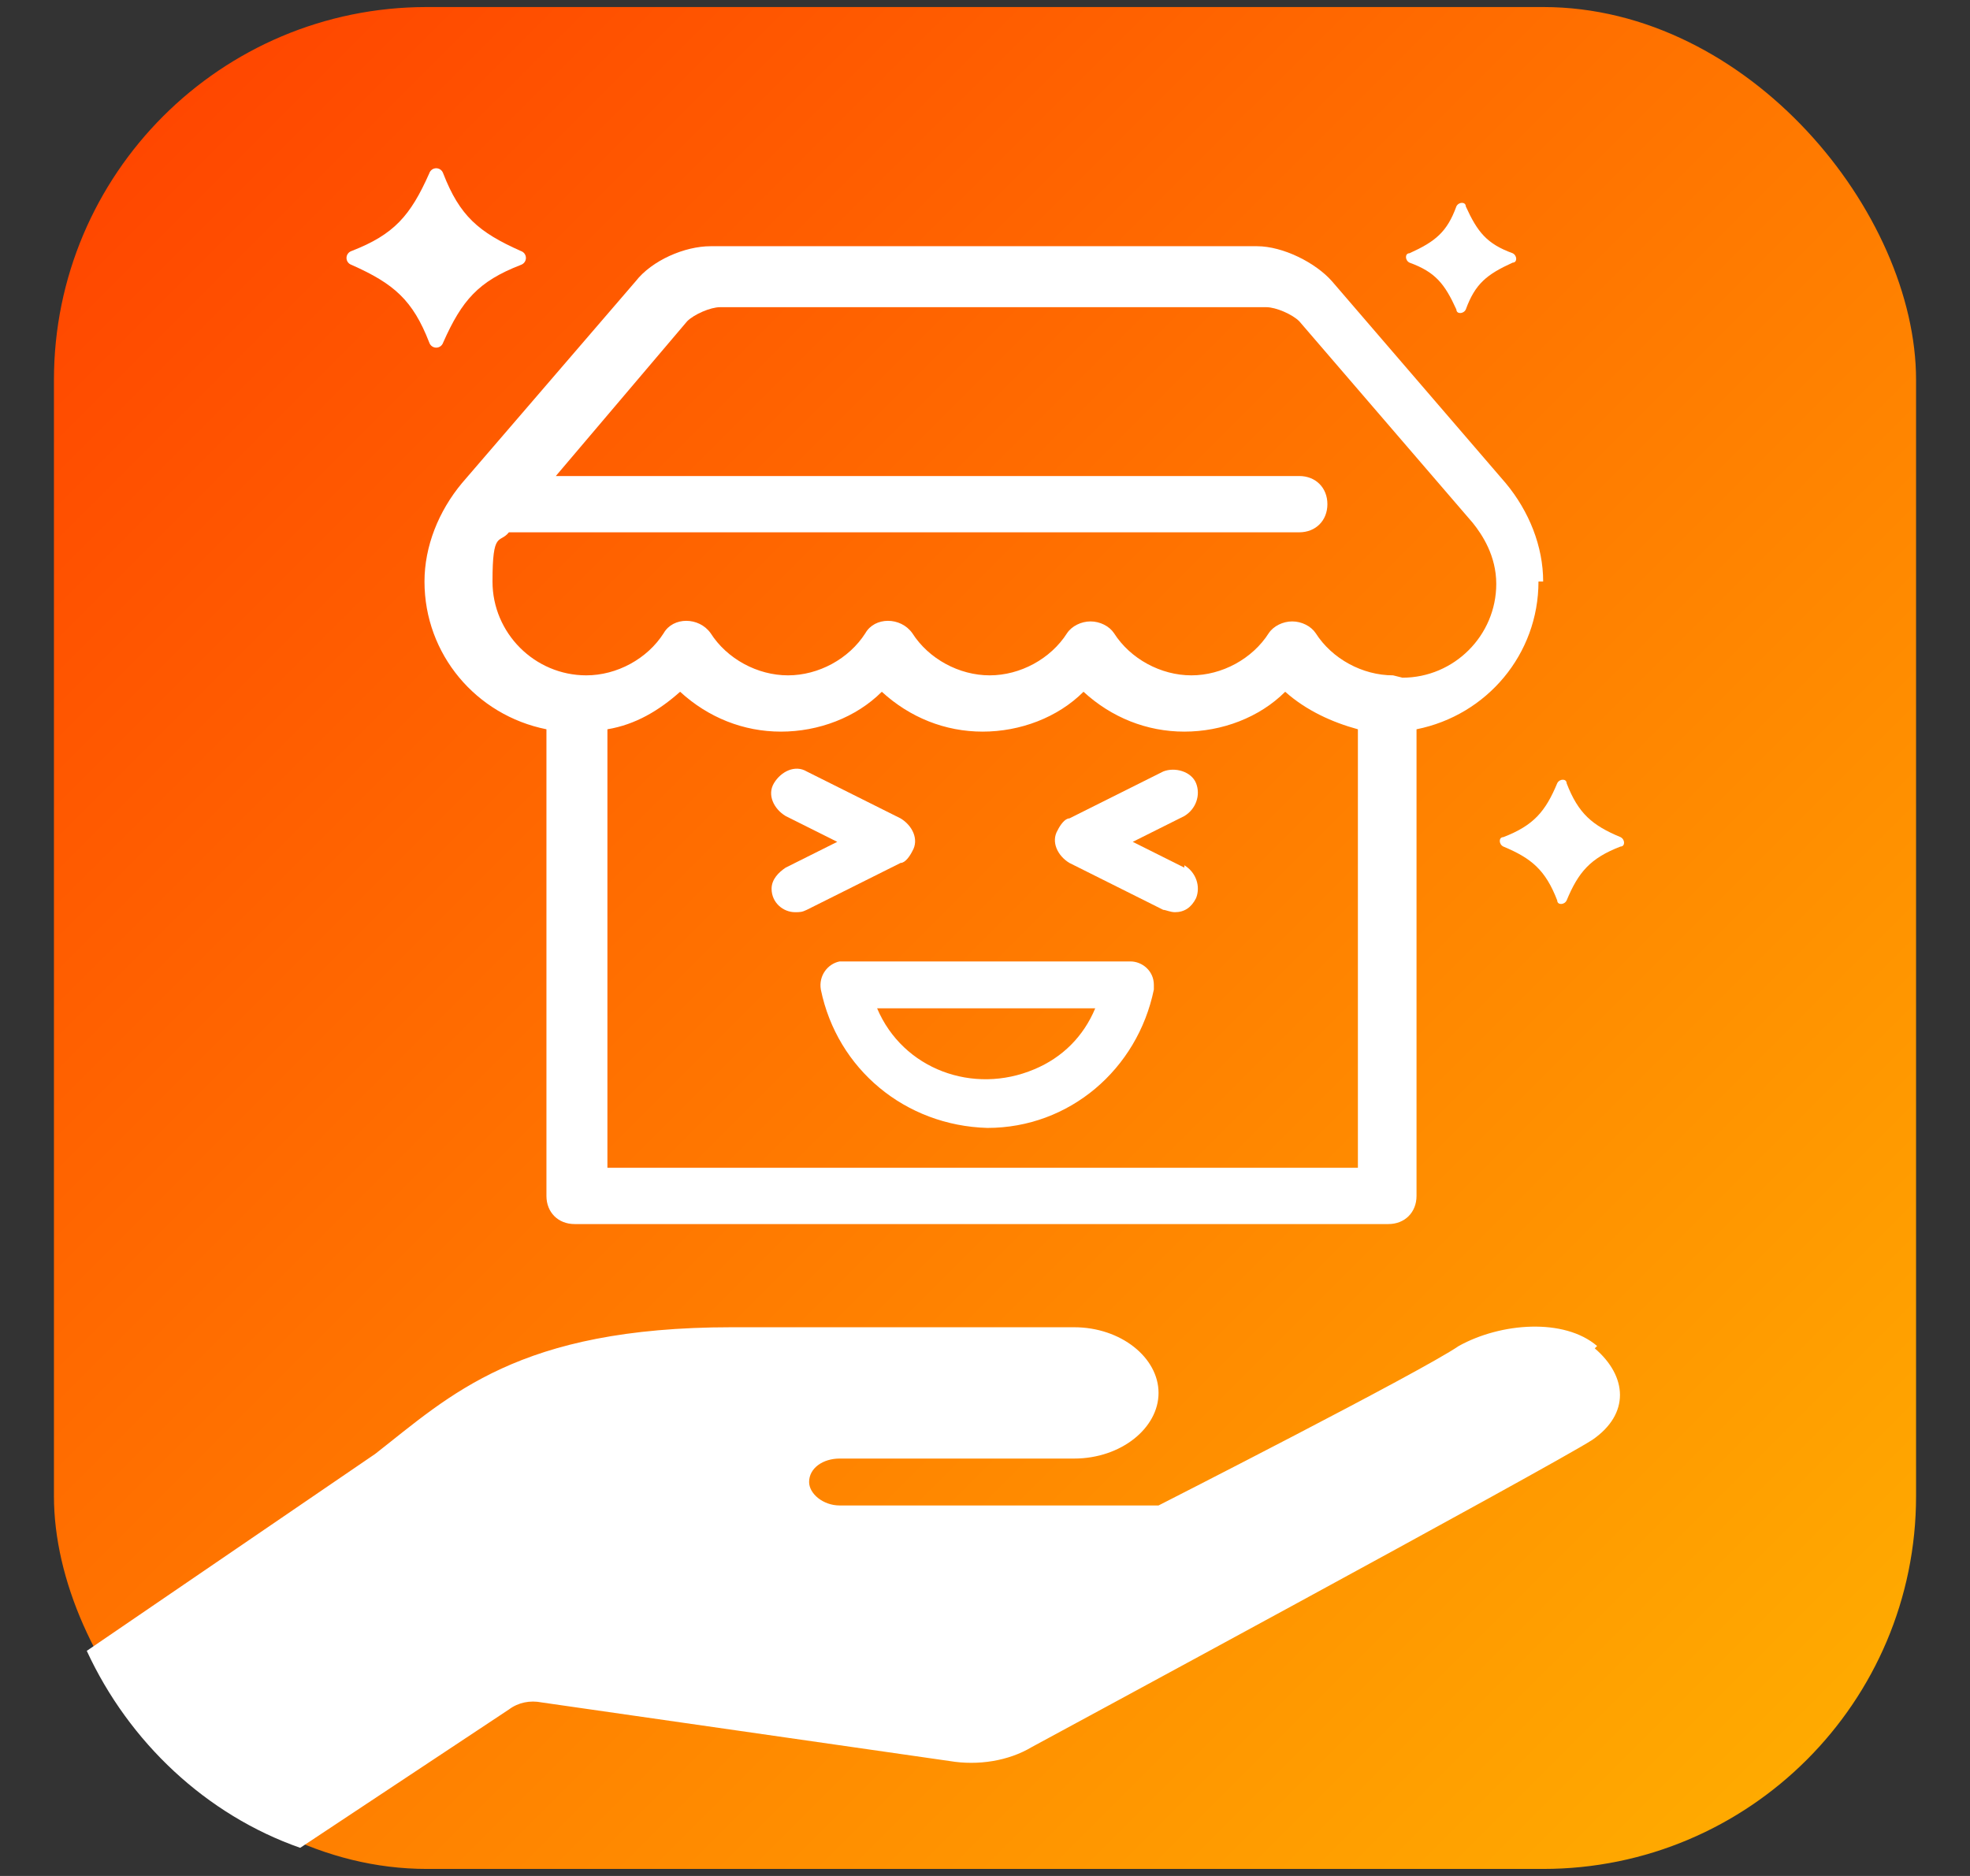 <?xml version="1.0" encoding="UTF-8"?>
<svg xmlns="http://www.w3.org/2000/svg" version="1.1" xmlns:xlink="http://www.w3.org/1999/xlink" viewBox="0 0 84 80">
  <rect x="0" y="0" width="84" height="80" fill="#333333" stroke="none"/>
  <defs>
    <style>
      .cls-1 {
        fill: #fff;
      }

      .cls-2 {
        fill: url(#_名称未設定グラデーション_137);
      }
    </style>
    <linearGradient id="_名称未設定グラデーション_137" data-name="名称未設定グラデーション 137" x1="7" y1="5" x2="77" y2="75" gradientUnits="userSpaceOnUse">
      <stop offset="0" stop-color="#ff4700"/>
      <stop offset="1" stop-color="#fa0"/>
    </linearGradient>
  </defs>
  <!-- Generator: Adobe Illustrator 28.7.1, SVG Export Plug-In . SVG Version: 1.2.0 Build 142)  -->
  <g>
    <g id="_レイヤー_1" data-name="レイヤー_1">
      <g>
        <rect class="cls-2" x="2.3" y=".3" width="79.4" height="79.4" rx="15.9" ry="15.9"/>
        <path class="cls-1" d="M65.8,24.8c0-1.5-.6-3-1.6-4.2,0,0,0,0,0,0l-7.4-8.6c-.7-.8-2.1-1.5-3.2-1.5h-23.3c-1.1,0-2.5.6-3.2,1.5l-7.4,8.6c-1,1.2-1.6,2.7-1.6,4.2,0,3.1,2.2,5.7,5.2,6.3v19.9c0,.7.5,1.2,1.2,1.2h34.7c.7,0,1.2-.5,1.2-1.2v-19.9c3-.6,5.2-3.2,5.2-6.3ZM25.9,49.8v-18.7c1.2-.2,2.2-.8,3.1-1.6,1.2,1.1,2.7,1.7,4.3,1.7s3.2-.6,4.3-1.7c1.2,1.1,2.7,1.7,4.3,1.7s3.2-.6,4.3-1.7c1.2,1.1,2.7,1.7,4.3,1.7s3.2-.6,4.3-1.7c.9.8,2,1.3,3.1,1.6v18.7H25.9ZM59.4,28.8c-1.3,0-2.6-.7-3.3-1.8-.2-.3-.6-.5-1-.5s-.8.2-1,.5c-.7,1.1-2,1.8-3.3,1.8s-2.6-.7-3.3-1.8c-.2-.3-.6-.5-1-.5s-.8.2-1,.5c-.7,1.1-2,1.8-3.3,1.8s-2.6-.7-3.3-1.8c-.5-.7-1.6-.7-2,0-.7,1.1-2,1.8-3.3,1.8s-2.6-.7-3.3-1.8c-.5-.7-1.6-.7-2,0-.7,1.1-2,1.8-3.3,1.8-2.2,0-4-1.8-4-4s.3-1.6.7-2.1h33.7c.7,0,1.2-.5,1.2-1.2s-.5-1.2-1.2-1.2h-31.7l5.6-6.6c.3-.3,1-.6,1.4-.6h23.3c.4,0,1.1.3,1.4.6l7.4,8.6c.4.5,1,1.4,1,2.6,0,2.2-1.8,4-4,4Z"/>
        <path class="cls-1" d="M38.9,36.3c.3-.5,0-1.1-.5-1.4l-4-2h0c-.5-.3-1.1,0-1.4.5s0,1.1.5,1.4l2.2,1.1-2.2,1.1c-.3.2-.6.5-.6.9,0,.6.5,1,1,1,.2,0,.3,0,.5-.1l4-2c.2,0,.4-.3.5-.5Z"/>
        <path class="cls-1" d="M50.5,37l-2.2-1.1,2.2-1.1c.5-.3.7-.9.5-1.4-.2-.5-.9-.7-1.4-.5l-4,2c-.2,0-.4.3-.5.5-.3.5,0,1.1.5,1.4l4,2c.1,0,.3.1.5.1.4,0,.7-.2.9-.6.2-.5,0-1.1-.5-1.4Z"/>
        <path class="cls-1" d="M48.1,41h-12.1c0,0-.1,0-.2,0-.5.1-.9.6-.8,1.2.7,3.4,3.6,5.8,7.1,5.9,3.5,0,6.4-2.5,7.1-5.9,0,0,0-.1,0-.2,0-.6-.5-1-1-1ZM44.1,45.6c-2.6,1.1-5.6,0-6.7-2.6h9.3c-.5,1.2-1.4,2.1-2.6,2.6Z"/>
        <path class="cls-1" d="M18.9,14.6c.8-1.8,1.5-2.6,3.3-3.3.3-.1.3-.5,0-.6-1.8-.8-2.6-1.5-3.3-3.3-.1-.3-.5-.3-.6,0-.8,1.8-1.5,2.6-3.3,3.3-.3.1-.3.5,0,.6,1.8.8,2.6,1.5,3.3,3.3.1.3.5.3.6,0Z"/>
        <path class="cls-1" d="M69.1,35.7c-1.2-.5-1.8-1-2.3-2.3,0-.2-.3-.2-.4,0-.5,1.2-1,1.8-2.3,2.3-.2,0-.2.3,0,.4,1.2.5,1.8,1,2.3,2.3,0,.2.3.2.4,0,.5-1.2,1-1.8,2.3-2.3.2,0,.2-.3,0-.4Z"/>
        <path class="cls-1" d="M62.1,13.2c0,.2.3.2.4,0,.4-1.1.9-1.5,2-2,.2,0,.2-.3,0-.4-1.1-.4-1.5-.9-2-2,0-.2-.3-.2-.4,0-.4,1.1-.9,1.5-2,2-.2,0-.2.3,0,.4,1.1.4,1.5.9,2,2Z"/>
        <path class="cls-1" d="M68.1,57.4c-1.4-1.2-4.1-1-5.9,0-1.6,1.1-12.8,6.8-12.8,6.8h-13.6c-.7,0-1.3-.5-1.3-1,0-.6.6-1,1.3-1h0c2.4,0,10,0,10,0,2,0,3.6-1.3,3.6-2.8s-1.6-2.8-3.6-2.8h-14.6c-9.1,0-12,2.9-15.2,5.4l-12.3,8.4c1.8,3.9,5.1,7,9.1,8.4l8.9-5.9c.4-.3.9-.4,1.4-.3l17.4,2.5c1.2.2,2.5,0,3.5-.6,0,0,22.2-12,23.9-13.1,1.6-1.1,1.5-2.7.1-3.9Z"/>
      </g>
    </g>
  </g>
</svg>